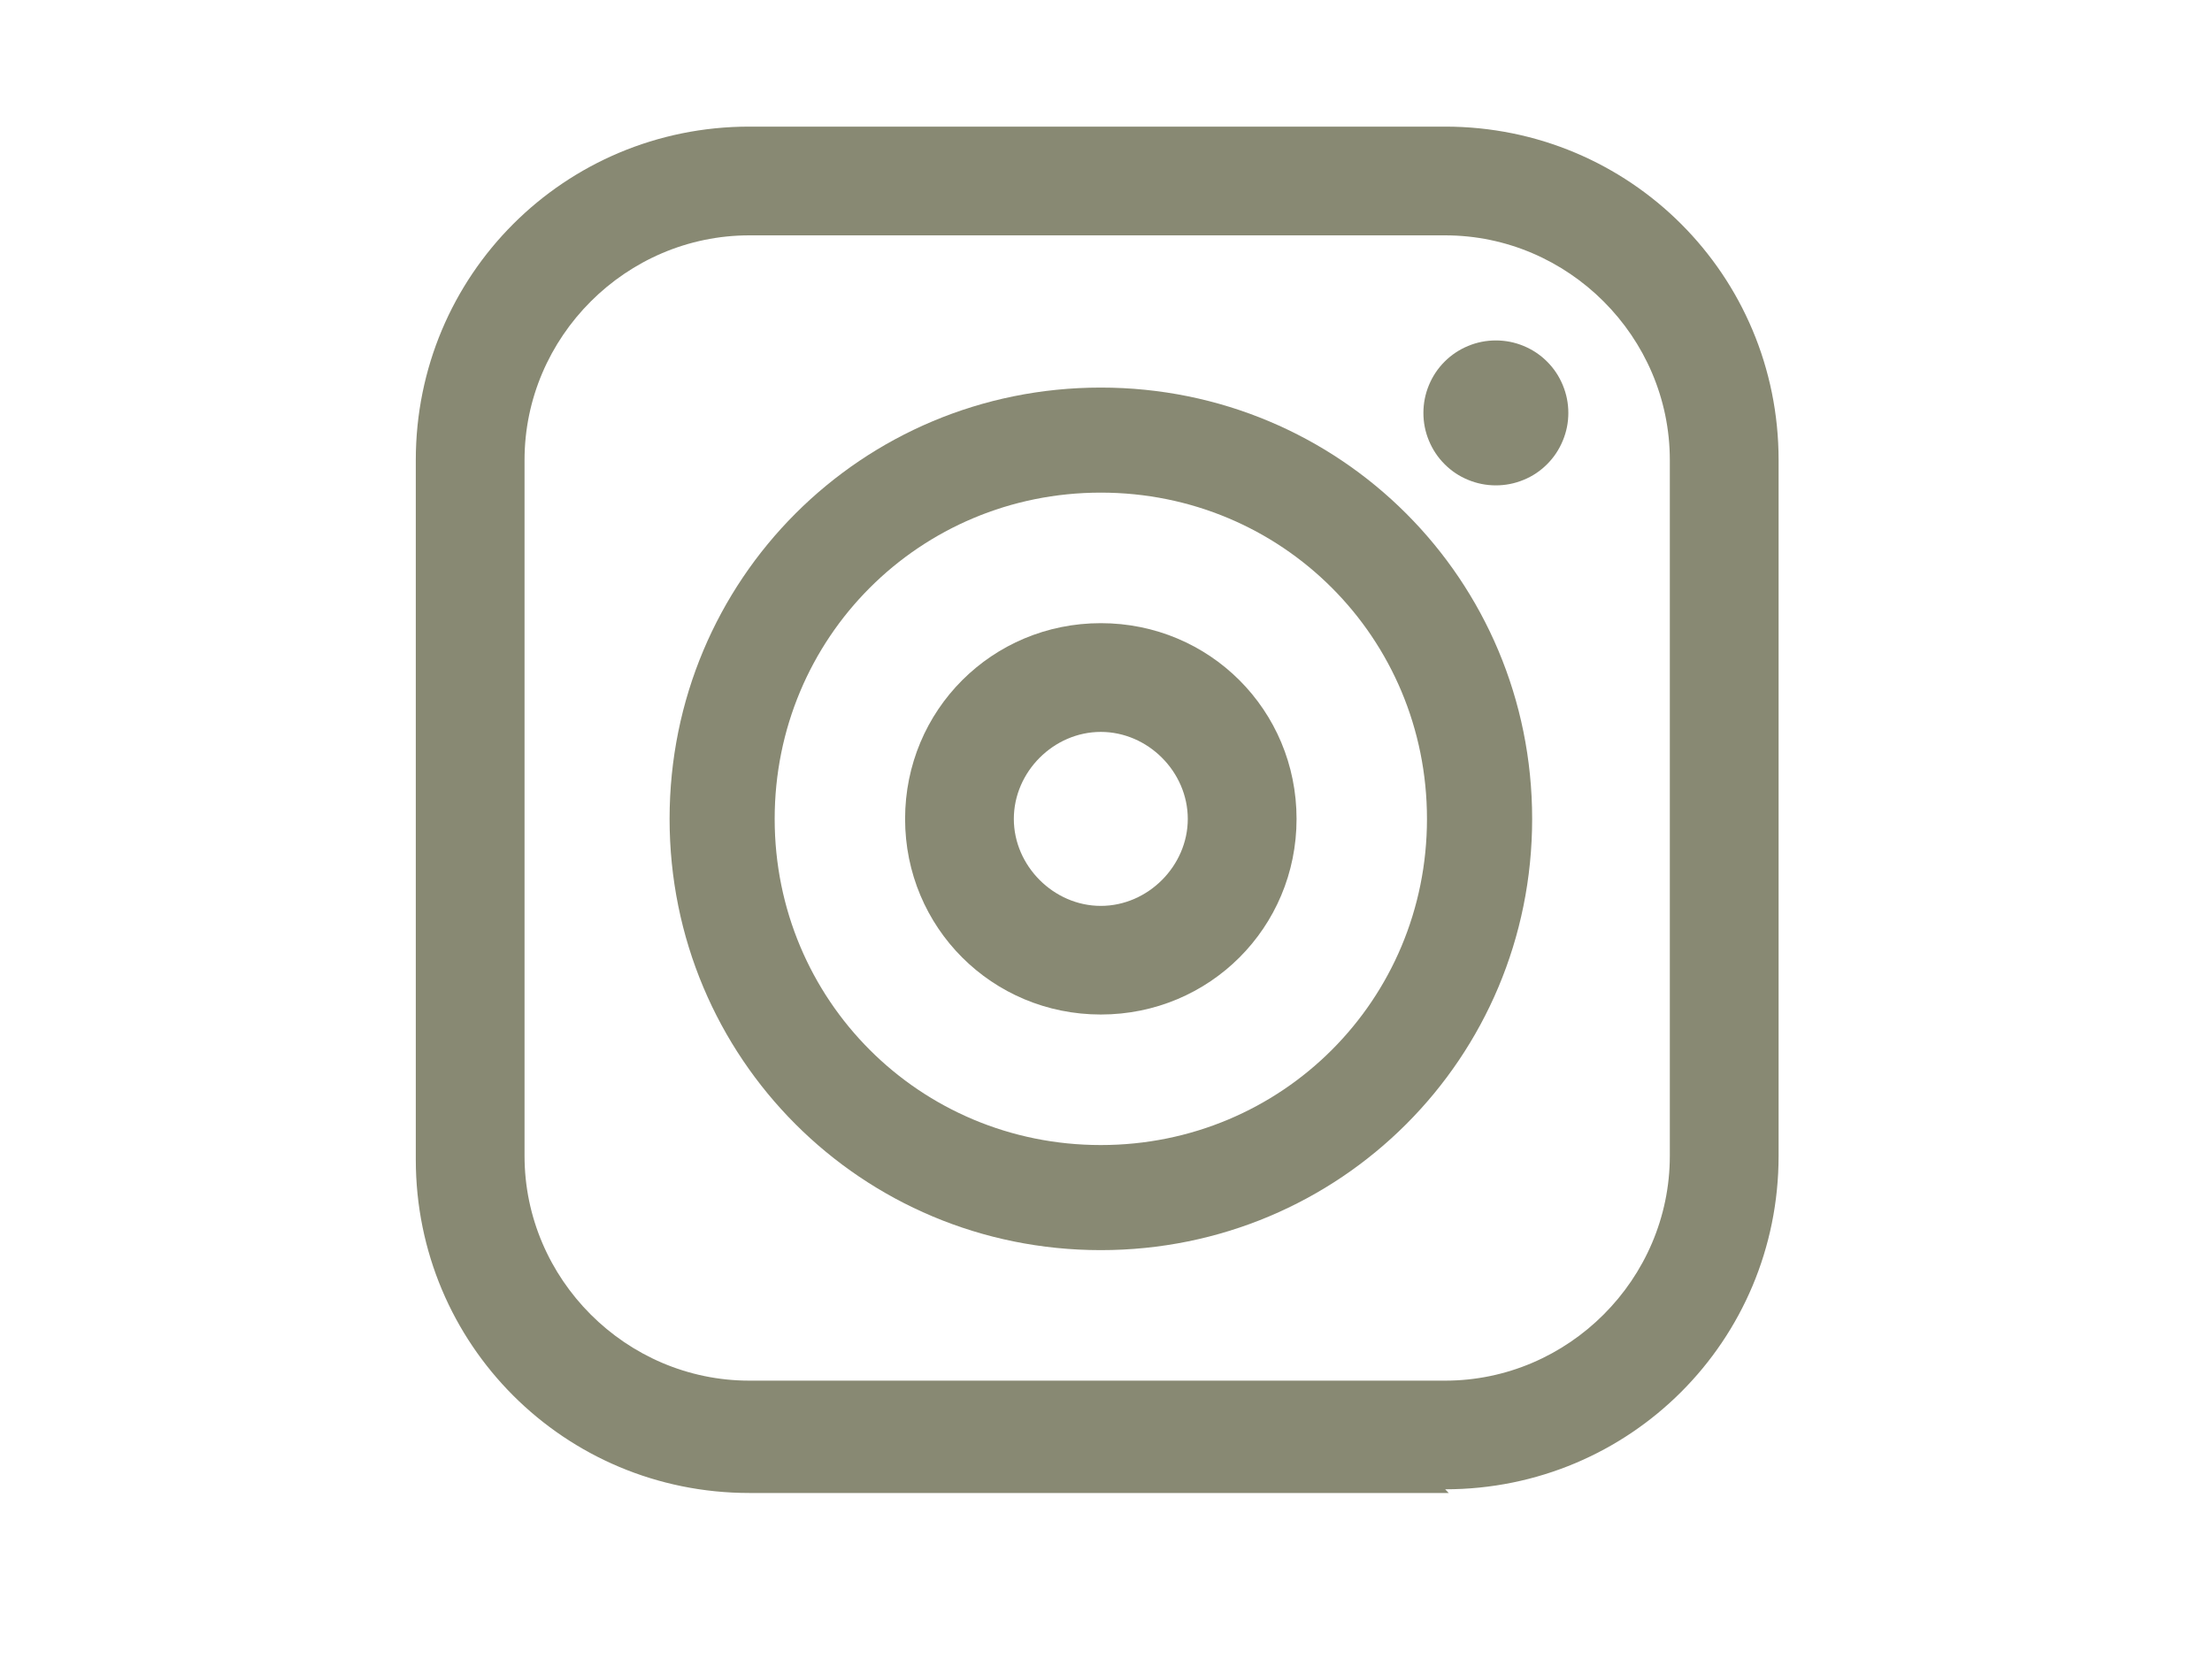 <svg xmlns="http://www.w3.org/2000/svg" xmlns:xlink="http://www.w3.org/1999/xlink" width="100" viewBox="0 0 75 56.25" height="75" preserveAspectRatio="xMidYMid meet"><defs><clipPath id="f8ac1d2eac"><path d="M 14.039 4.293 L 60.668 4.293 L 60.668 50.922 L 14.039 50.922 Z M 14.039 4.293 " clip-rule="nonzero"></path></clipPath></defs><g clip-path="url(#f8ac1d2eac)"><path fill="#888973" d="M 49.121 50.621 L 25.406 50.621 C 19.137 50.621 14.098 45.582 14.098 39.316 L 14.098 15.598 C 14.098 9.332 19.137 4.293 25.406 4.293 L 49 4.293 C 55.266 4.293 60.305 9.332 60.305 15.598 L 60.305 39.191 C 60.305 45.461 55.266 50.496 49 50.496 Z M 25.406 7.98 C 21.227 7.98 17.785 11.422 17.785 15.598 L 17.785 39.191 C 17.785 43.371 21.227 46.812 25.406 46.812 L 49 46.812 C 53.176 46.812 56.617 43.371 56.617 39.191 L 56.617 15.598 C 56.617 11.422 53.176 7.98 49 7.98 Z M 25.406 7.98 " fill-opacity="1" fill-rule="nonzero"></path></g><path fill="#888973" d="M 37.324 42.387 C 29.215 42.387 22.703 35.875 22.703 27.766 C 22.703 19.652 29.215 13.141 37.324 13.141 C 45.434 13.141 51.949 19.652 51.949 27.766 C 51.949 35.875 45.434 42.387 37.324 42.387 Z M 37.324 16.703 C 31.18 16.703 26.266 21.621 26.266 27.766 C 26.266 33.906 31.18 38.824 37.324 38.824 C 43.469 38.824 48.383 33.906 48.383 27.766 C 48.383 21.621 43.469 16.703 37.324 16.703 Z M 37.324 16.703 " fill-opacity="1" fill-rule="nonzero"></path><path fill="#888973" d="M 37.324 34.398 C 33.637 34.398 30.688 31.449 30.688 27.766 C 30.688 24.078 33.637 21.129 37.324 21.129 C 41.012 21.129 43.961 24.078 43.961 27.766 C 43.961 31.449 41.012 34.398 37.324 34.398 Z M 37.324 24.816 C 35.727 24.816 34.375 26.168 34.375 27.766 C 34.375 29.359 35.727 30.715 37.324 30.715 C 38.922 30.715 40.273 29.359 40.273 27.766 C 40.273 26.168 38.922 24.816 37.324 24.816 Z M 37.324 24.816 " fill-opacity="1" fill-rule="nonzero"></path><path fill="#888973" d="M 53.176 14 C 53.176 14.328 53.113 14.641 52.988 14.941 C 52.863 15.242 52.688 15.508 52.457 15.738 C 52.227 15.969 51.961 16.148 51.66 16.27 C 51.359 16.395 51.043 16.457 50.719 16.457 C 50.395 16.457 50.078 16.395 49.777 16.27 C 49.477 16.148 49.211 15.969 48.98 15.738 C 48.75 15.508 48.574 15.242 48.449 14.941 C 48.324 14.641 48.262 14.328 48.262 14 C 48.262 13.676 48.324 13.359 48.449 13.059 C 48.574 12.758 48.75 12.492 48.98 12.262 C 49.211 12.031 49.477 11.855 49.777 11.73 C 50.078 11.605 50.395 11.543 50.719 11.543 C 51.043 11.543 51.359 11.605 51.66 11.73 C 51.961 11.855 52.227 12.031 52.457 12.262 C 52.688 12.492 52.863 12.758 52.988 13.059 C 53.113 13.359 53.176 13.676 53.176 14 Z M 53.176 14 " fill-opacity="1" fill-rule="nonzero"></path></svg>